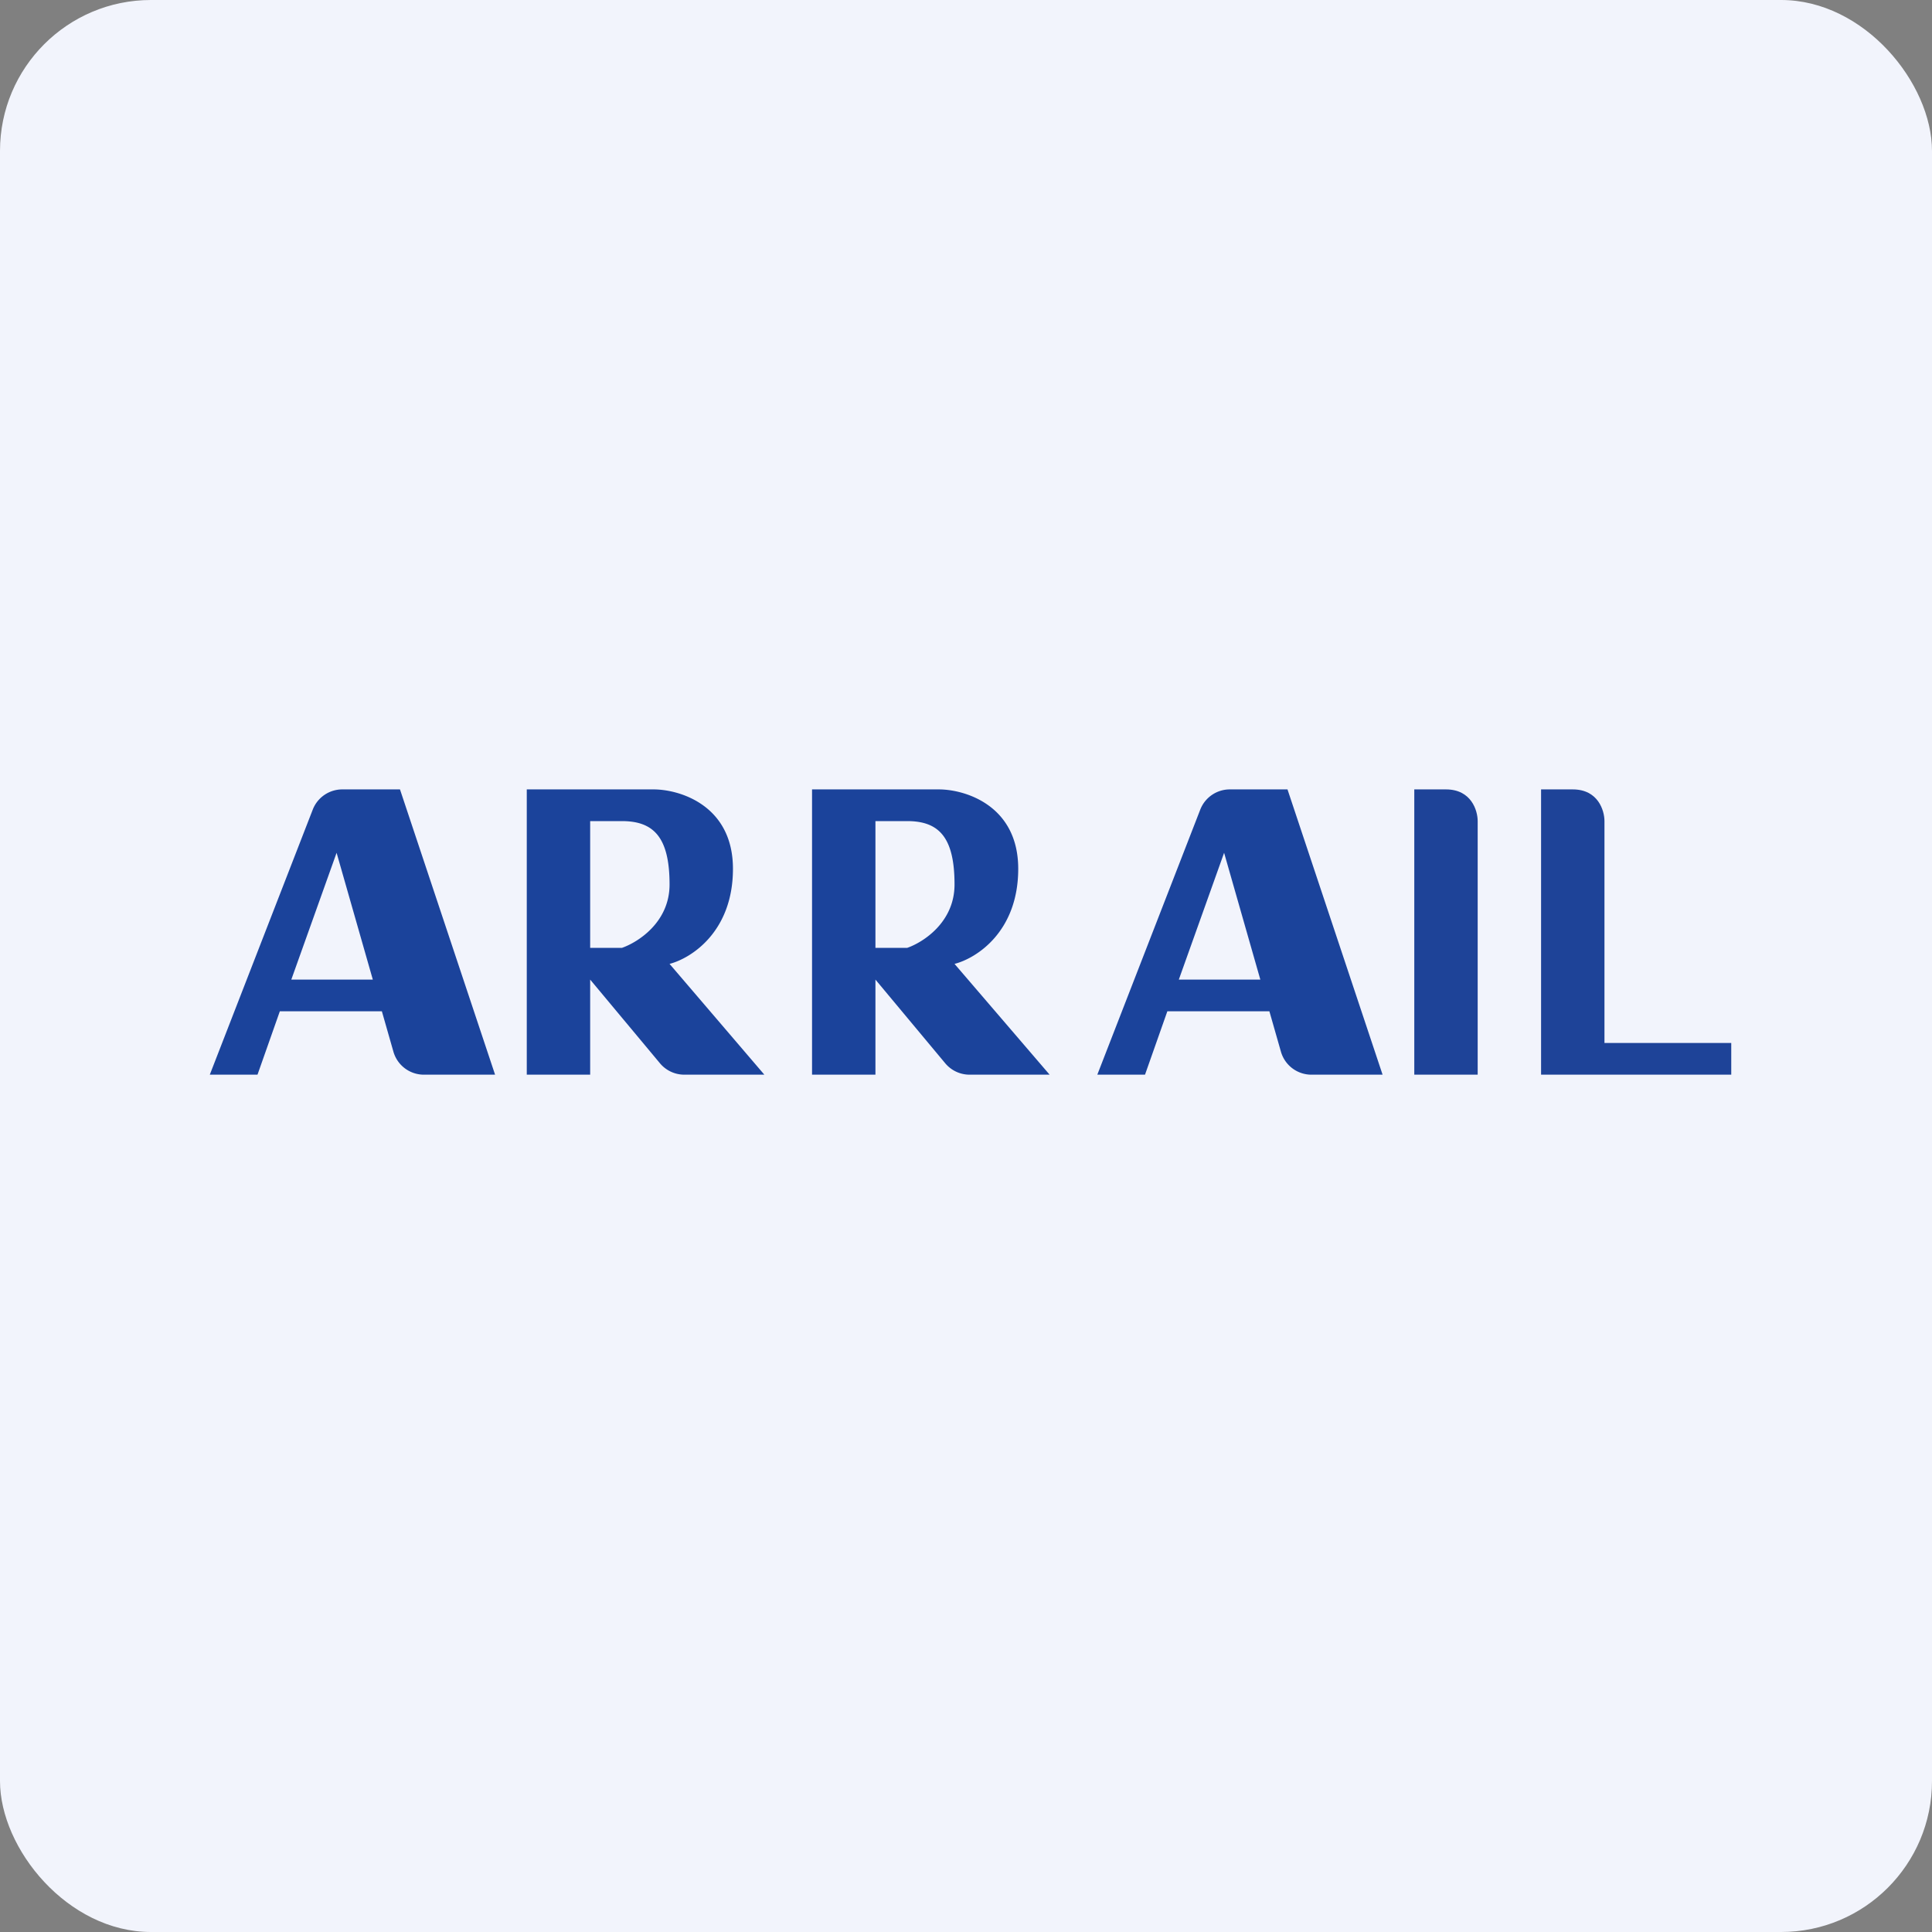 <!-- by FastBull --><svg xmlns="http://www.w3.org/2000/svg" width="64" height="64" viewBox="0 0 64 64"><rect x="0" y="0" width="64" height="64" fill="#808080" stroke="none"/><rect x="0" y="0" width="64" height="64" rx="5" ry="5" fill="#f2f4fc" /><path fill="#f2f4fc" d="M 2.75,2 L 61.55,2 L 61.55,60.80 L 2.75,60.80 L 2.75,2" /><path fill-rule="evenodd" d="M 16.40,35.60 L 13.25,26.15 L 11.34,26.15 A 1.05,1.05 0 0,0 10.36,26.82 L 6.95,35.60 L 8.53,35.60 L 9.27,33.50 L 12.65,33.50 L 13.03,34.83 A 1.05,1.05 0 0,0 14.04,35.60 L 16.40,35.60 M 12.35,32.45 L 11.15,28.25 L 9.65,32.45 L 12.35,32.45 M 45.80,35.60 L 42.65,26.15 L 40.74,26.15 A 1.05,1.05 0 0,0 39.76,26.82 L 36.35,35.60 L 37.93,35.60 L 38.67,33.50 L 42.05,33.50 L 42.43,34.83 A 1.05,1.05 0 0,0 43.44,35.60 L 45.80,35.60 M 41.75,32.45 L 40.55,28.25 L 39.05,32.45 L 41.75,32.45 M 17.45,26.15 L 17.45,35.60 L 19.55,35.60 L 19.55,32.45 L 21.86,35.22 A 1.05,1.05 0 0,0 22.67,35.60 L 25.32,35.60 L 22.18,31.93 C 22.88,31.75 24.28,30.88 24.28,28.78 C 24.28,26.68 22.52,26.15 21.65,26.15 L 17.45,26.15 M 19.55,27.20 L 19.55,31.40 L 20.60,31.40 C 21.12,31.22 22.18,30.56 22.18,29.30 C 22.18,27.73 21.65,27.20 20.60,27.20 L 19.55,27.20 M 26.90,26.15 L 26.90,35.60 L 29,35.60 L 29,32.45 L 31.31,35.22 A 1.05,1.05 0 0,0 32.12,35.60 L 34.77,35.60 L 31.62,31.93 C 32.33,31.75 33.73,30.88 33.73,28.78 C 33.73,26.68 31.97,26.15 31.10,26.15 L 26.90,26.15 M 29,27.20 L 29,31.40 L 30.05,31.40 C 30.57,31.22 31.62,30.56 31.62,29.30 C 31.62,27.73 31.10,27.20 30.05,27.20 L 29,27.20" fill="#1b439b" /><path d="M 48.95,35.60 L 46.85,35.60 L 46.85,26.15 L 47.90,26.15 C 48.74,26.15 48.95,26.85 48.95,27.20 L 48.95,35.60 M 51.05,35.60 L 57.35,35.60 L 57.35,34.55 L 53.15,34.55 L 53.15,27.20 C 53.15,26.85 52.94,26.15 52.10,26.15 L 51.05,26.15 L 51.05,35.60" fill="#1e4398" /></svg>